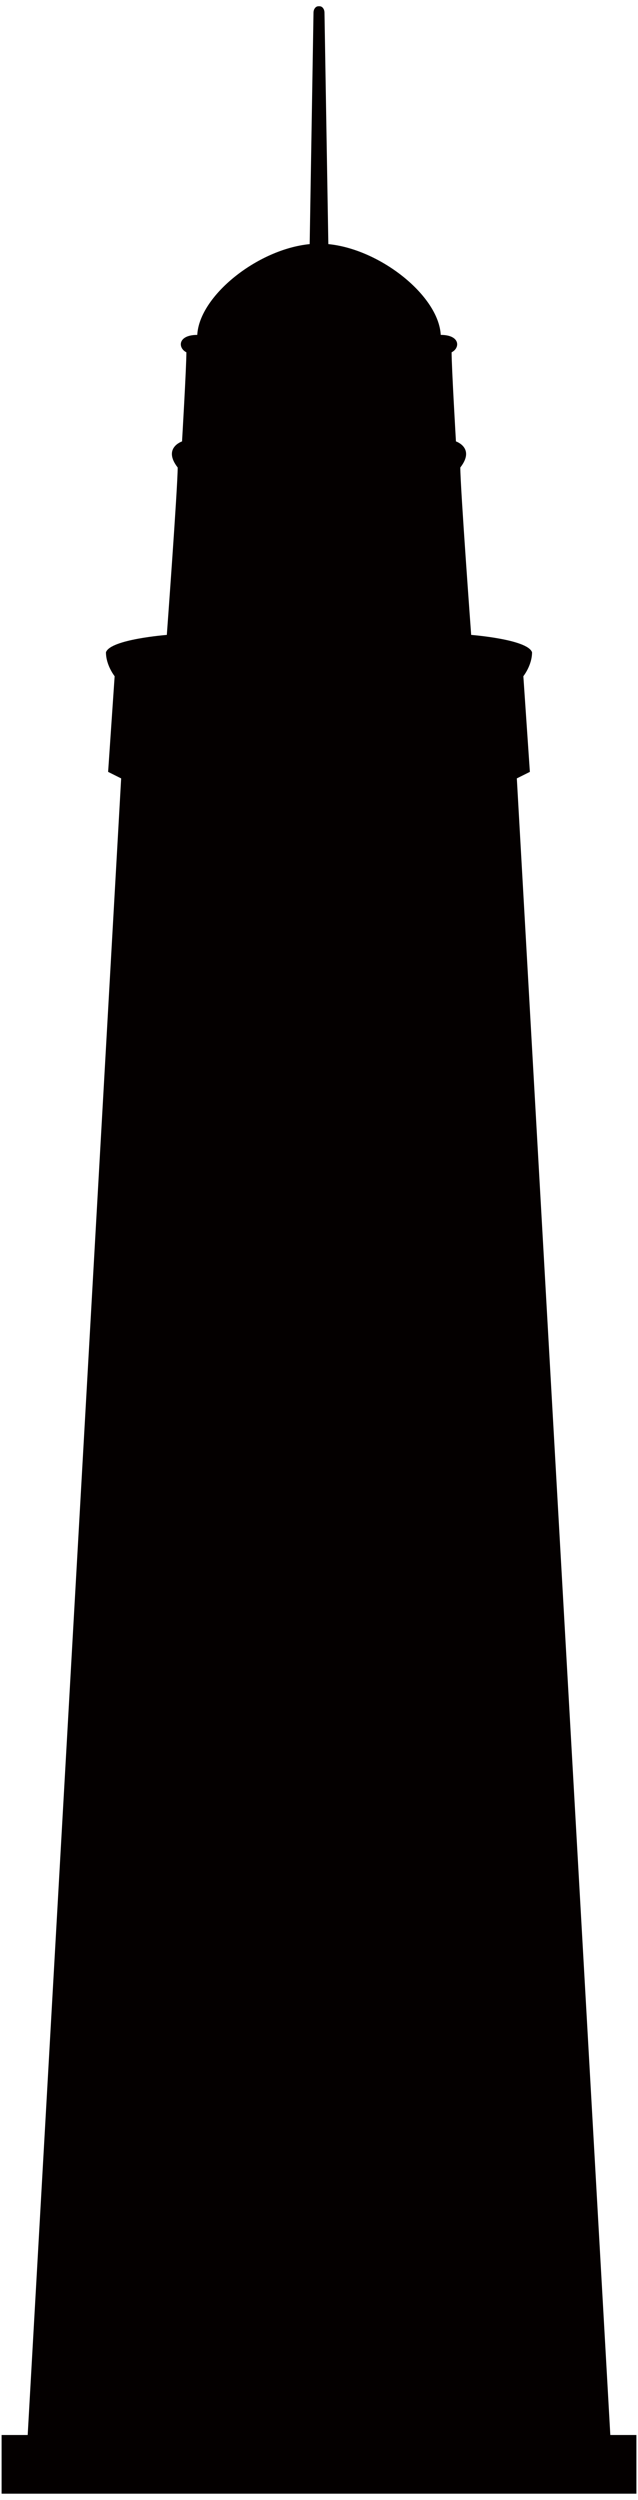 <svg xmlns="http://www.w3.org/2000/svg" viewBox="0 0 204.17 800"><path d="M195.311 779.222l-29.918-530.129 4.175-2.087-2.087-30.609s2.783-3.482 2.783-7.653c-1.392-4.175-19.478-5.567-19.478-5.567s-3.482-47.307-3.482-53.569c4.874-6.261-1.392-8.35-1.392-8.35s-1.391-23.655-1.391-28.518c2.783-1.395 2.783-5.57-3.479-5.57-.653-12.471-19.263-27.398-35.968-29.053L103.84 4.048c0-1.135-.696-2.048-1.56-2.048h-.39c-.861 0-1.564.913-1.564 2.048L99.1 78.118C82.388 79.766 63.778 94.7 63.128 107.171c-6.266 0-6.266 4.175-3.483 5.57 0 4.863-1.391 28.518-1.391 28.518s-6.266 2.088-1.391 8.35c0 6.262-3.479 53.569-3.479 53.569s-18.086 1.392-19.478 5.567c0 4.171 2.78 7.653 2.78 7.653l-2.088 30.609 4.174 2.087L8.86 779.222H.51V798h203.15v-18.778h-8.349z" fill="#040000"/></svg>